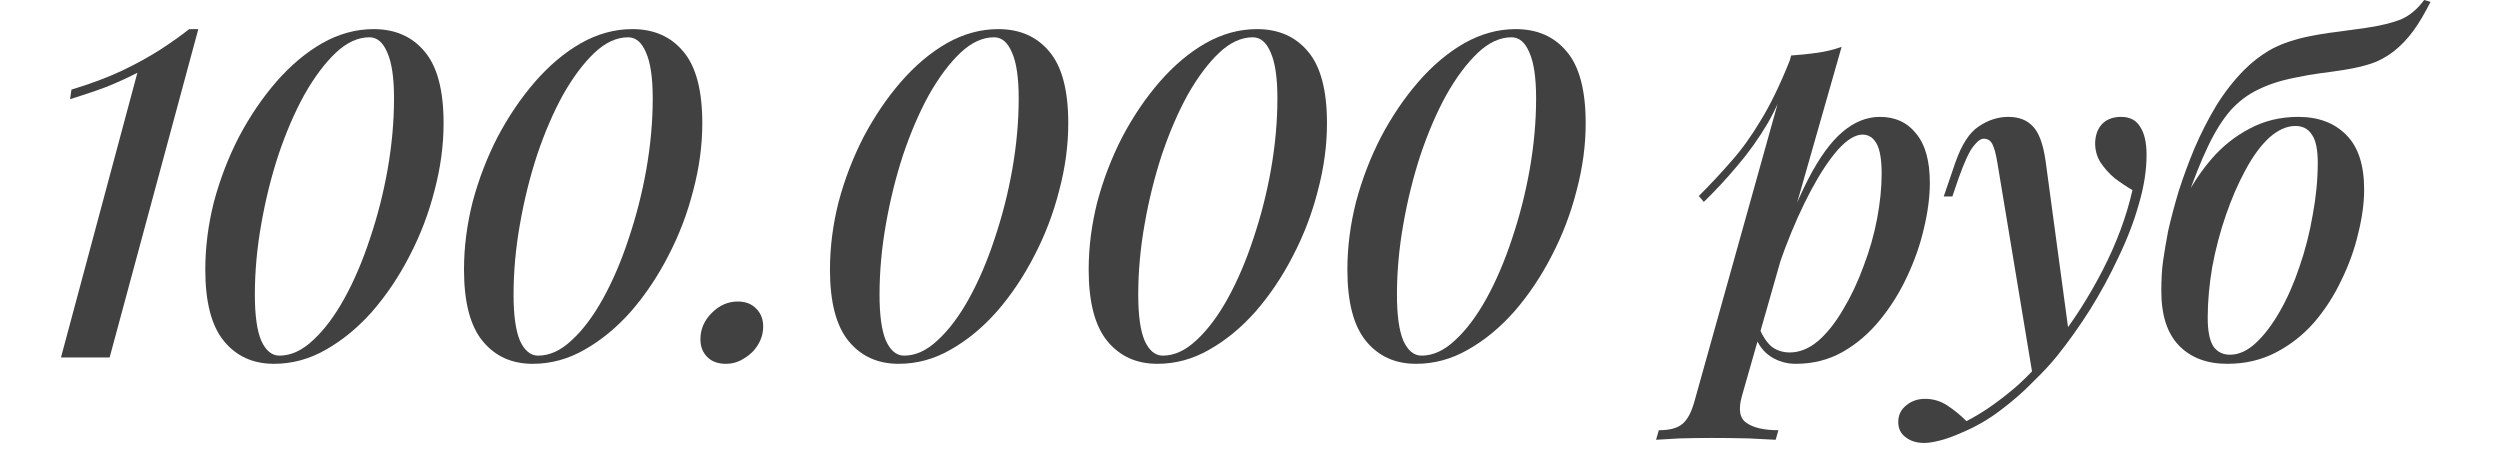 <?xml version="1.0" encoding="UTF-8"?> <svg xmlns="http://www.w3.org/2000/svg" width="205" height="37" viewBox="0 0 205 37" fill="none"><g clip-path="url(#clip0_111_13)"><path d="M16.262 2.387L8.99 29.311H5L11.265 5.967C10.544 6.34 9.761 6.7 8.916 7.048C8.095 7.371 7.039 7.732 5.746 8.13L5.858 7.346C7.424 6.874 8.791 6.364 9.96 5.817C11.153 5.246 12.197 4.674 13.092 4.102C14.012 3.505 14.82 2.934 15.516 2.387H16.262Z" fill="#414141"></path><path d="M30.632 2.387C32.397 2.387 33.789 2.996 34.808 4.214C35.852 5.432 36.374 7.396 36.374 10.106C36.374 11.921 36.126 13.761 35.629 15.625C35.156 17.49 34.473 19.28 33.578 20.995C32.708 22.686 31.688 24.202 30.52 25.545C29.351 26.862 28.083 27.907 26.716 28.677C25.373 29.448 23.956 29.833 22.465 29.833C20.749 29.833 19.382 29.212 18.363 27.969C17.343 26.726 16.834 24.774 16.834 22.114C16.834 20.274 17.07 18.422 17.542 16.558C18.04 14.693 18.723 12.915 19.593 11.225C20.488 9.534 21.508 8.03 22.651 6.713C23.82 5.37 25.075 4.313 26.418 3.543C27.785 2.772 29.19 2.387 30.632 2.387ZM30.296 3.058C29.351 3.058 28.431 3.481 27.536 4.326C26.641 5.171 25.784 6.315 24.963 7.757C24.168 9.199 23.459 10.839 22.838 12.679C22.241 14.494 21.769 16.396 21.421 18.385C21.073 20.349 20.898 22.276 20.898 24.165C20.898 25.856 21.073 27.111 21.421 27.931C21.794 28.752 22.291 29.162 22.912 29.162C23.857 29.162 24.777 28.739 25.672 27.894C26.592 27.049 27.449 25.905 28.245 24.463C29.041 23.021 29.737 21.393 30.333 19.578C30.955 17.738 31.44 15.836 31.788 13.873C32.136 11.884 32.31 9.944 32.31 8.055C32.31 6.364 32.123 5.109 31.75 4.289C31.402 3.468 30.918 3.058 30.296 3.058Z" fill="#414141"></path><path d="M51.846 2.387C53.611 2.387 55.003 2.996 56.022 4.214C57.066 5.432 57.589 7.396 57.589 10.106C57.589 11.921 57.34 13.761 56.843 15.625C56.37 17.49 55.687 19.28 54.792 20.995C53.922 22.686 52.902 24.202 51.734 25.545C50.565 26.862 49.297 27.907 47.93 28.677C46.587 29.448 45.17 29.833 43.679 29.833C41.963 29.833 40.596 29.212 39.577 27.969C38.557 26.726 38.048 24.774 38.048 22.114C38.048 20.274 38.284 18.422 38.756 16.558C39.254 14.693 39.937 12.915 40.807 11.225C41.702 9.534 42.722 8.03 43.865 6.713C45.034 5.37 46.289 4.313 47.632 3.543C48.999 2.772 50.404 2.387 51.846 2.387ZM51.51 3.058C50.565 3.058 49.645 3.481 48.75 4.326C47.855 5.171 46.998 6.315 46.177 7.757C45.382 9.199 44.673 10.839 44.052 12.679C43.455 14.494 42.983 16.396 42.635 18.385C42.286 20.349 42.112 22.276 42.112 24.165C42.112 25.856 42.286 27.111 42.635 27.931C43.008 28.752 43.505 29.162 44.126 29.162C45.071 29.162 45.991 28.739 46.886 27.894C47.806 27.049 48.663 25.905 49.459 24.463C50.255 23.021 50.951 21.393 51.547 19.578C52.169 17.738 52.654 15.836 53.002 13.873C53.35 11.884 53.524 9.944 53.524 8.055C53.524 6.364 53.337 5.109 52.964 4.289C52.616 3.468 52.132 3.058 51.51 3.058Z" fill="#414141"></path><path d="M57.434 27.82C57.434 26.999 57.745 26.278 58.367 25.657C58.988 25.035 59.697 24.724 60.492 24.724C61.139 24.724 61.648 24.923 62.021 25.321C62.394 25.694 62.581 26.179 62.581 26.775C62.581 27.322 62.431 27.832 62.133 28.304C61.86 28.752 61.487 29.112 61.014 29.386C60.567 29.684 60.07 29.833 59.523 29.833C58.876 29.833 58.367 29.647 57.994 29.274C57.621 28.901 57.434 28.416 57.434 27.82Z" fill="#414141"></path><path d="M81.855 2.387C83.62 2.387 85.013 2.996 86.032 4.214C87.076 5.432 87.598 7.396 87.598 10.106C87.598 11.921 87.35 13.761 86.852 15.625C86.38 17.49 85.696 19.28 84.801 20.995C83.931 22.686 82.912 24.202 81.743 25.545C80.575 26.862 79.307 27.907 77.94 28.677C76.597 29.448 75.18 29.833 73.688 29.833C71.973 29.833 70.606 29.212 69.586 27.969C68.567 26.726 68.057 24.774 68.057 22.114C68.057 20.274 68.293 18.422 68.766 16.558C69.263 14.693 69.947 12.915 70.817 11.225C71.712 9.534 72.731 8.03 73.875 6.713C75.043 5.37 76.299 4.313 77.641 3.543C79.009 2.772 80.413 2.387 81.855 2.387ZM81.52 3.058C80.575 3.058 79.655 3.481 78.76 4.326C77.865 5.171 77.007 6.315 76.187 7.757C75.391 9.199 74.683 10.839 74.061 12.679C73.465 14.494 72.992 16.396 72.644 18.385C72.296 20.349 72.122 22.276 72.122 24.165C72.122 25.856 72.296 27.111 72.644 27.931C73.017 28.752 73.514 29.162 74.136 29.162C75.081 29.162 76 28.739 76.895 27.894C77.815 27.049 78.673 25.905 79.469 24.463C80.264 23.021 80.96 21.393 81.557 19.578C82.178 17.738 82.663 15.836 83.011 13.873C83.359 11.884 83.533 9.944 83.533 8.055C83.533 6.364 83.347 5.109 82.974 4.289C82.626 3.468 82.141 3.058 81.52 3.058Z" fill="#414141"></path><path d="M103.069 2.387C104.834 2.387 106.227 2.996 107.246 4.214C108.29 5.432 108.812 7.396 108.812 10.106C108.812 11.921 108.564 13.761 108.066 15.625C107.594 17.49 106.91 19.28 106.015 20.995C105.145 22.686 104.126 24.202 102.957 25.545C101.789 26.862 100.521 27.907 99.154 28.677C97.811 29.448 96.394 29.833 94.902 29.833C93.187 29.833 91.82 29.212 90.8 27.969C89.781 26.726 89.271 24.774 89.271 22.114C89.271 20.274 89.507 18.422 89.98 16.558C90.477 14.693 91.161 12.915 92.031 11.225C92.926 9.534 93.945 8.03 95.089 6.713C96.257 5.37 97.513 4.313 98.855 3.543C100.223 2.772 101.627 2.387 103.069 2.387ZM102.734 3.058C101.789 3.058 100.869 3.481 99.974 4.326C99.079 5.171 98.221 6.315 97.401 7.757C96.605 9.199 95.897 10.839 95.275 12.679C94.679 14.494 94.206 16.396 93.858 18.385C93.51 20.349 93.336 22.276 93.336 24.165C93.336 25.856 93.51 27.111 93.858 27.931C94.231 28.752 94.728 29.162 95.35 29.162C96.295 29.162 97.214 28.739 98.109 27.894C99.029 27.049 99.887 25.905 100.683 24.463C101.478 23.021 102.174 21.393 102.771 19.578C103.392 17.738 103.877 15.836 104.225 13.873C104.573 11.884 104.747 9.944 104.747 8.055C104.747 6.364 104.561 5.109 104.188 4.289C103.84 3.468 103.355 3.058 102.734 3.058Z" fill="#414141"></path><path d="M124.283 2.387C126.048 2.387 127.441 2.996 128.46 4.214C129.504 5.432 130.026 7.396 130.026 10.106C130.026 11.921 129.778 13.761 129.28 15.625C128.808 17.49 128.124 19.28 127.229 20.995C126.359 22.686 125.34 24.202 124.171 25.545C123.003 26.862 121.735 27.907 120.368 28.677C119.025 29.448 117.608 29.833 116.116 29.833C114.401 29.833 113.034 29.212 112.014 27.969C110.995 26.726 110.485 24.774 110.485 22.114C110.485 20.274 110.721 18.422 111.194 16.558C111.691 14.693 112.375 12.915 113.245 11.225C114.14 9.534 115.159 8.03 116.303 6.713C117.471 5.37 118.727 4.313 120.069 3.543C121.437 2.772 122.841 2.387 124.283 2.387ZM123.948 3.058C123.003 3.058 122.083 3.481 121.188 4.326C120.293 5.171 119.435 6.315 118.615 7.757C117.819 9.199 117.111 10.839 116.489 12.679C115.893 14.494 115.42 16.396 115.072 18.385C114.724 20.349 114.55 22.276 114.55 24.165C114.55 25.856 114.724 27.111 115.072 27.931C115.445 28.752 115.942 29.162 116.564 29.162C117.509 29.162 118.428 28.739 119.323 27.894C120.243 27.049 121.101 25.905 121.897 24.463C122.692 23.021 123.388 21.393 123.985 19.578C124.606 17.738 125.091 15.836 125.439 13.873C125.787 11.884 125.961 9.944 125.961 8.055C125.961 6.364 125.775 5.109 125.402 4.289C125.054 3.468 124.569 3.058 123.948 3.058Z" fill="#414141"></path><path d="M152.728 11.038C152.132 11.038 151.46 11.448 150.715 12.269C149.994 13.089 149.26 14.196 148.514 15.588C147.769 16.98 147.06 18.559 146.389 20.324C145.717 22.089 145.158 23.916 144.711 25.806L145.382 21.853C146.376 18.894 147.333 16.52 148.253 14.73C149.173 12.94 150.118 11.635 151.087 10.815C152.057 9.994 153.076 9.584 154.145 9.584C155.413 9.584 156.408 10.044 157.129 10.964C157.875 11.859 158.247 13.201 158.247 14.991C158.247 16.135 158.086 17.378 157.763 18.72C157.464 20.038 157.004 21.356 156.383 22.673C155.786 23.966 155.04 25.159 154.145 26.253C153.25 27.347 152.231 28.217 151.087 28.864C149.944 29.51 148.663 29.833 147.246 29.833C146.501 29.833 145.817 29.634 145.195 29.237C144.599 28.839 144.176 28.279 143.927 27.558L144.226 26.85C144.549 27.596 144.909 28.13 145.307 28.453C145.73 28.752 146.215 28.901 146.762 28.901C147.557 28.901 148.328 28.59 149.074 27.969C149.82 27.322 150.503 26.465 151.125 25.396C151.771 24.327 152.331 23.146 152.803 21.853C153.3 20.56 153.673 19.255 153.922 17.937C154.17 16.62 154.295 15.389 154.295 14.245C154.295 13.102 154.158 12.281 153.884 11.784C153.611 11.287 153.226 11.038 152.728 11.038ZM146.874 4.55C147.619 4.5 148.34 4.425 149.036 4.326C149.733 4.226 150.391 4.065 151.013 3.841L142.846 32.444C142.523 33.562 142.647 34.308 143.219 34.681C143.791 35.079 144.661 35.278 145.829 35.278L145.606 36.061C145.084 36.036 144.338 35.999 143.368 35.949C142.399 35.924 141.379 35.912 140.31 35.912C139.465 35.912 138.607 35.924 137.737 35.949C136.867 35.999 136.221 36.036 135.798 36.061L136.022 35.278C136.917 35.278 137.563 35.104 137.961 34.756C138.359 34.433 138.682 33.836 138.93 32.966L146.874 4.55ZM139.303 16.073C140.248 15.128 141.131 14.183 141.951 13.239C142.796 12.294 143.604 11.175 144.375 9.882C145.171 8.59 145.966 6.949 146.762 4.96L146.874 5.556C146.351 7.272 145.717 8.776 144.972 10.069C144.226 11.337 143.405 12.493 142.51 13.537C141.64 14.581 140.708 15.588 139.714 16.558L139.303 16.073Z" fill="#414141"></path><path d="M169.678 27.558L166.695 30.878L163.786 13.35C163.662 12.605 163.525 12.095 163.376 11.822C163.227 11.523 162.991 11.374 162.667 11.374C162.419 11.374 162.133 11.585 161.81 12.008C161.487 12.406 161.089 13.263 160.616 14.581L160.094 16.11H159.386L160.318 13.388C160.84 11.871 161.487 10.864 162.257 10.367C163.028 9.845 163.836 9.584 164.681 9.584C165.551 9.584 166.223 9.845 166.695 10.367C167.192 10.864 167.54 11.809 167.739 13.201L169.678 27.558ZM161.25 34.532C162.369 33.96 163.538 33.177 164.756 32.183C165.974 31.213 167.229 29.895 168.522 28.23C169.964 26.415 171.257 24.401 172.401 22.189C173.544 19.976 174.365 17.776 174.862 15.588C174.389 15.314 173.905 14.991 173.407 14.618C172.935 14.221 172.537 13.773 172.214 13.276C171.916 12.779 171.779 12.219 171.804 11.598C171.854 10.951 172.065 10.454 172.438 10.106C172.811 9.758 173.308 9.584 173.929 9.584C174.65 9.584 175.173 9.857 175.496 10.404C175.844 10.927 176.018 11.697 176.018 12.716C176.018 13.96 175.807 15.302 175.384 16.744C174.986 18.161 174.427 19.615 173.706 21.107C173.01 22.599 172.227 24.041 171.356 25.433C170.486 26.8 169.591 28.056 168.671 29.199C168.149 29.846 167.49 30.554 166.695 31.325C165.924 32.121 165.042 32.891 164.047 33.637C163.078 34.383 161.996 35.004 160.803 35.502C160.132 35.8 159.535 36.011 159.013 36.136C158.516 36.26 158.105 36.322 157.782 36.322C157.186 36.322 156.688 36.173 156.291 35.875C155.868 35.576 155.657 35.154 155.657 34.607C155.657 34.035 155.88 33.575 156.328 33.227C156.75 32.879 157.26 32.705 157.857 32.705C158.503 32.705 159.1 32.879 159.647 33.227C160.219 33.6 160.753 34.035 161.25 34.532Z" fill="#414141"></path><path d="M177.228 23.867C177.228 22.872 177.277 22.039 177.377 21.368C177.476 20.672 177.613 19.864 177.787 18.944C178.011 17.95 178.297 16.868 178.645 15.7C179.018 14.531 179.453 13.35 179.95 12.157C180.472 10.939 181.069 9.77 181.74 8.652C182.436 7.533 183.207 6.551 184.052 5.706C184.649 5.109 185.32 4.587 186.066 4.139C186.837 3.692 187.806 3.331 188.975 3.058C189.895 2.859 190.789 2.71 191.66 2.61C192.53 2.486 193.338 2.374 194.084 2.275C195.227 2.101 196.147 1.877 196.843 1.604C197.564 1.305 198.211 0.771 198.782 0L199.304 0.149C198.832 1.094 198.36 1.889 197.887 2.536C197.415 3.182 196.88 3.742 196.284 4.214C195.662 4.686 195.041 5.022 194.419 5.221C193.823 5.42 193.064 5.594 192.144 5.743C191.498 5.842 190.877 5.929 190.28 6.004C189.683 6.079 188.975 6.203 188.154 6.377C187.011 6.601 186.016 6.924 185.171 7.346C184.326 7.744 183.567 8.316 182.896 9.062C182.25 9.808 181.641 10.777 181.069 11.971C180.497 13.164 179.9 14.656 179.279 16.446L177.228 23.867ZM188.229 10.33C187.508 10.33 186.787 10.653 186.066 11.299C185.37 11.946 184.723 12.828 184.127 13.947C183.53 15.041 182.996 16.272 182.523 17.639C182.051 19.006 181.678 20.423 181.404 21.89C181.156 23.357 181.032 24.749 181.032 26.067C181.032 27.111 181.181 27.882 181.479 28.379C181.802 28.851 182.262 29.087 182.859 29.087C183.58 29.087 184.288 28.764 184.984 28.118C185.681 27.471 186.339 26.601 186.961 25.508C187.582 24.414 188.117 23.195 188.564 21.853C189.037 20.486 189.397 19.069 189.646 17.602C189.919 16.135 190.056 14.718 190.056 13.35C190.056 12.257 189.894 11.486 189.571 11.038C189.273 10.566 188.825 10.33 188.229 10.33ZM177.228 23.867C177.228 22.798 177.377 21.629 177.675 20.361C177.998 19.069 178.458 17.788 179.055 16.52C179.677 15.252 180.435 14.096 181.33 13.052C182.225 12.008 183.269 11.175 184.462 10.553C185.656 9.907 186.986 9.584 188.453 9.584C190.118 9.584 191.436 10.081 192.405 11.076C193.375 12.045 193.86 13.537 193.86 15.551C193.86 16.645 193.698 17.838 193.375 19.131C193.077 20.423 192.617 21.704 191.995 22.972C191.399 24.24 190.653 25.396 189.758 26.44C188.863 27.459 187.819 28.279 186.625 28.901C185.432 29.523 184.102 29.833 182.635 29.833C180.969 29.833 179.652 29.336 178.682 28.342C177.713 27.347 177.228 25.856 177.228 23.867Z" fill="#414141"></path></g><defs><clipPath id="clip0_111_13"><rect width="204.089" height="36.322" fill="white"></rect></clipPath></defs></svg> 